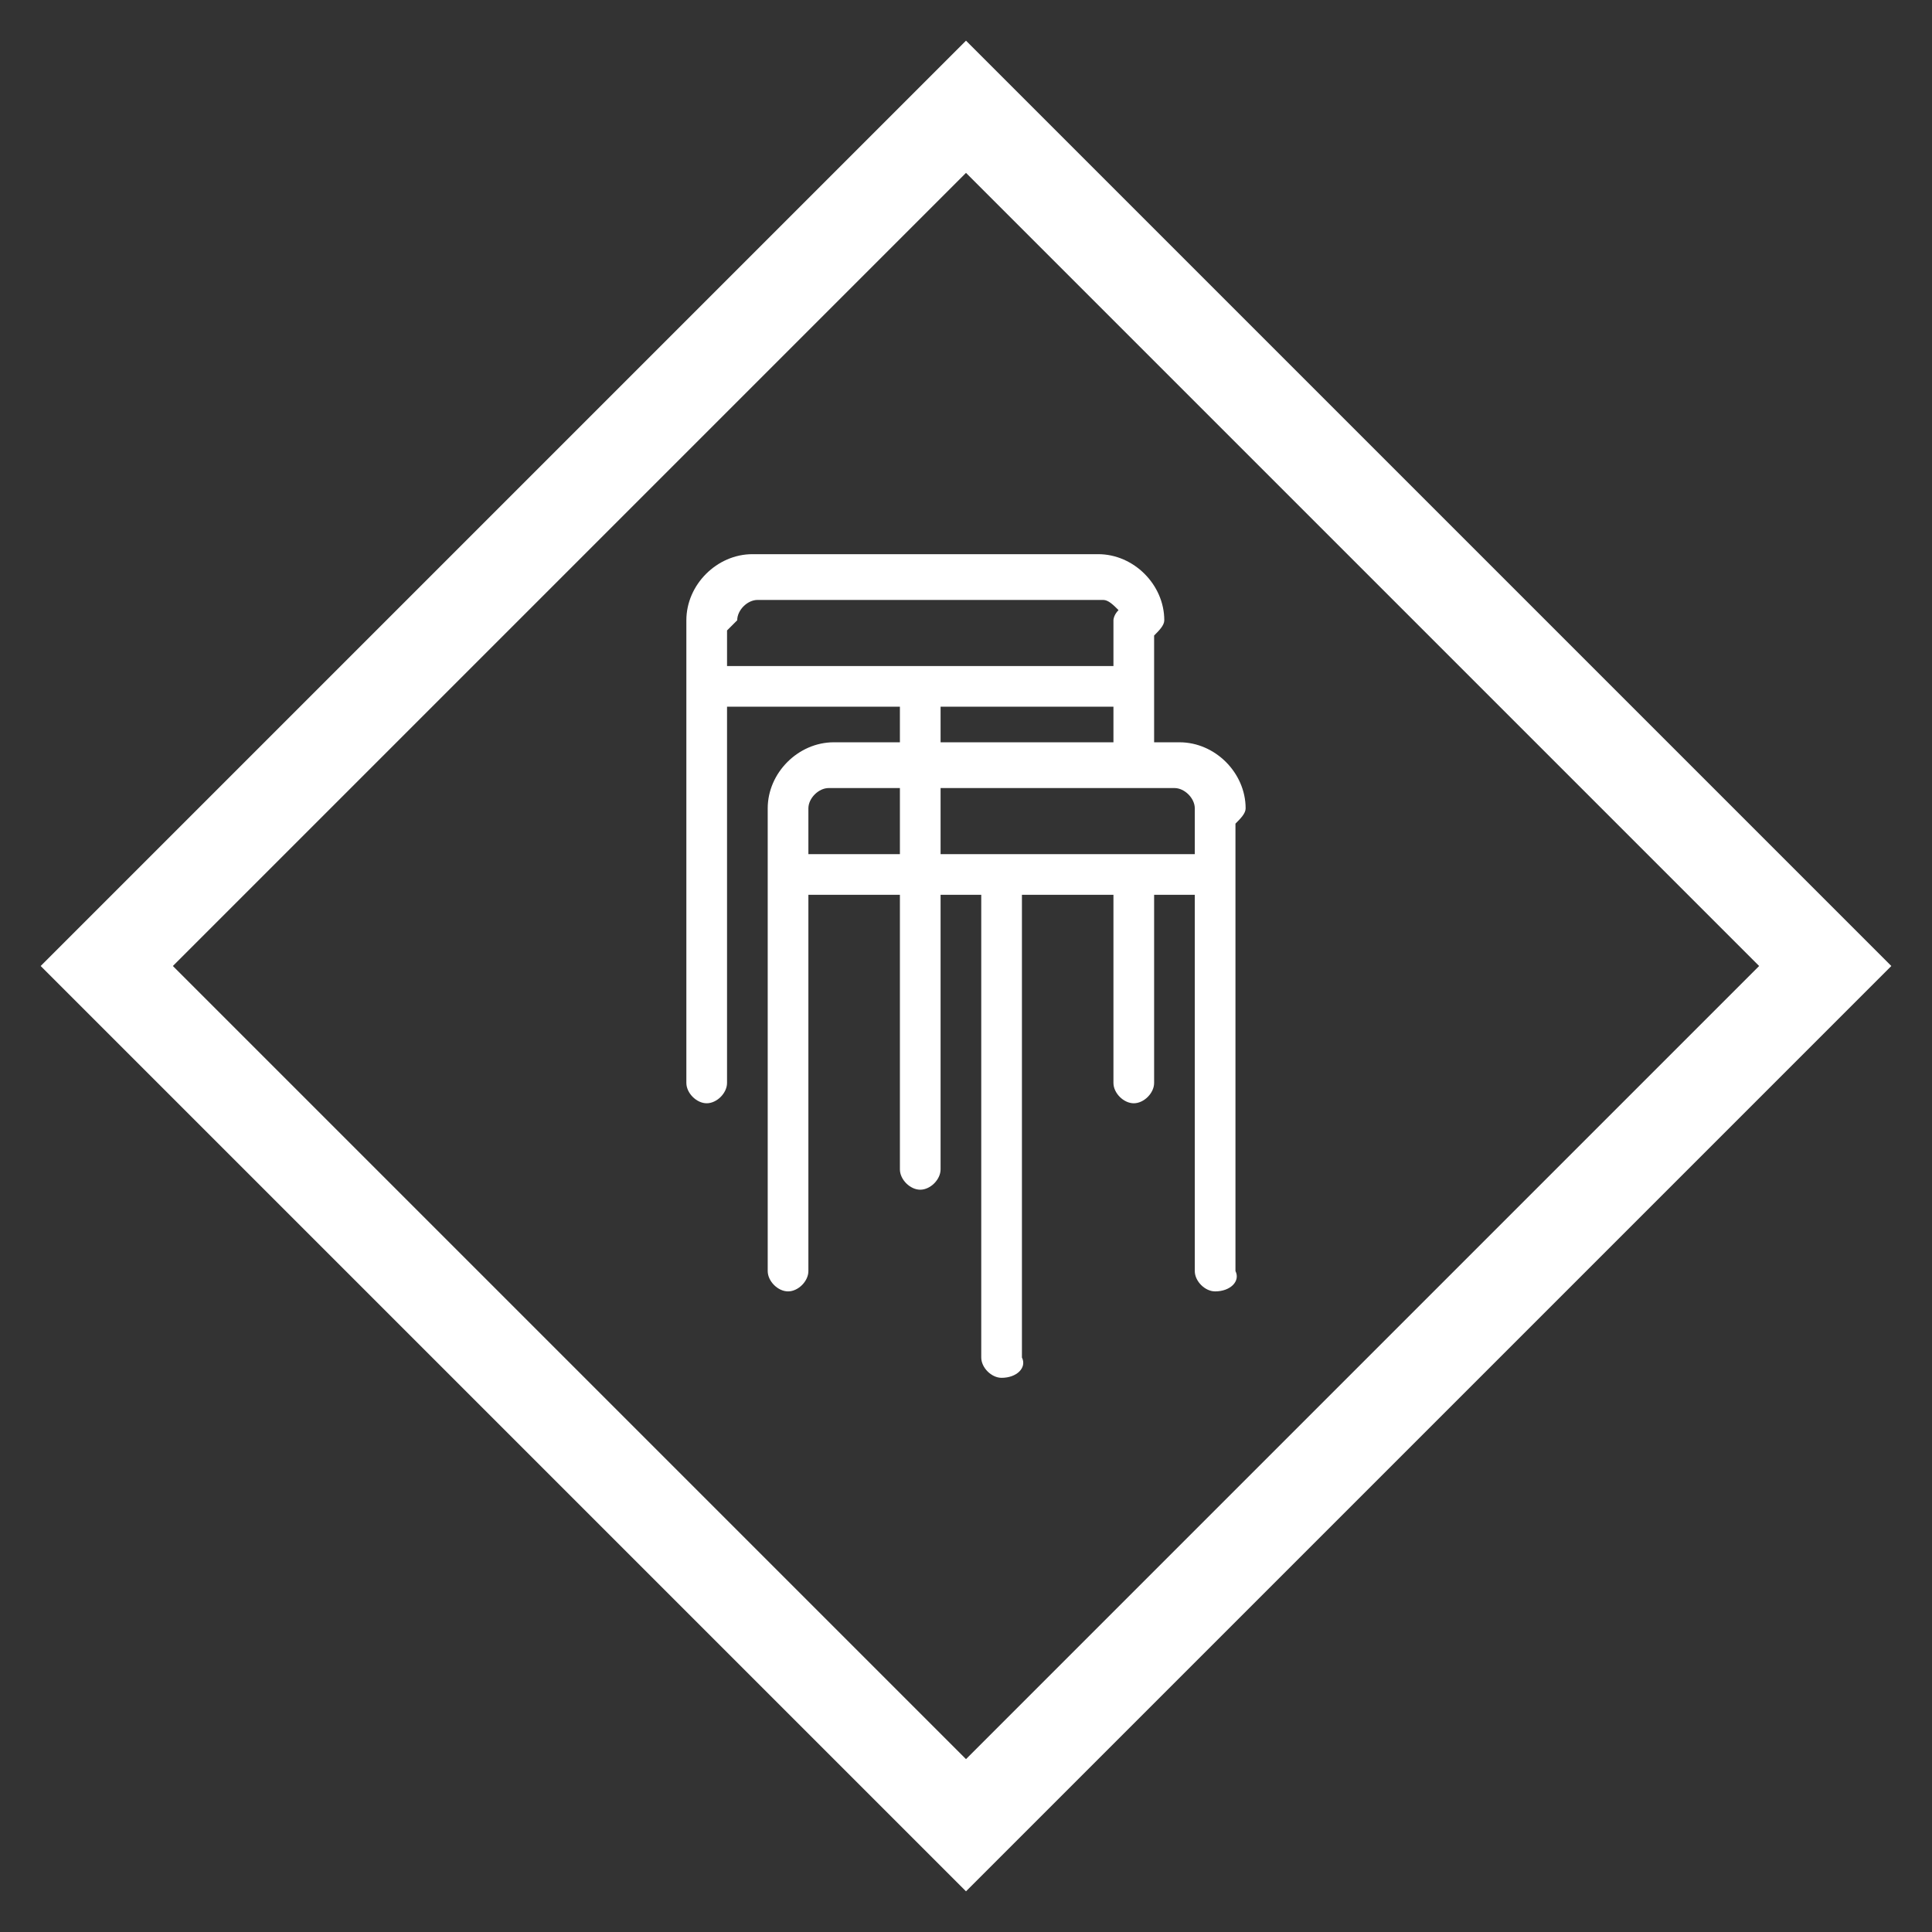 <?xml version="1.0" encoding="utf-8"?>
<!-- Generator: Adobe Illustrator 22.1.0, SVG Export Plug-In . SVG Version: 6.00 Build 0)  -->
<svg version="1.1" id="レイヤー_1" xmlns="http://www.w3.org/2000/svg" xmlns:xlink="http://www.w3.org/1999/xlink" x="0px" y="0px" viewBox="0 0 38 38" style="enable-background:new 0 0 38 38;" xml:space="preserve" width="38" height="38">
<rect x="0" y="0" width="38" height="38" fill="#333333" stroke="none"/>
<style type="text/css">.st0{fill:#ffffff;}</style>
<path class="st0" d="M24.3,16.2c0.1-0.1,0.2-0.2,0.2-0.3c0-0.7-0.6-1.3-1.3-1.3h-0.5v-2.1c0.1-0.1,0.2-0.2,0.2-0.3
c0-0.7-0.6-1.3-1.3-1.3h-6.8c-0.7,0-1.3,0.6-1.3,1.3v9.1c0,0.2,0.2,0.4,0.4,0.4c0.2,0,0.4-0.2,0.4-0.4v-7.4h3.4v0.7h-1.3
c-0.7,0-1.3,0.6-1.3,1.3V25c0,0.2,0.2,0.4,0.4,0.4s0.4-0.2,0.4-0.4v-7.4h1.8V23c0,0.2,0.2,0.4,0.4,0.4c0.2,0,0.4-0.2,0.4-0.4v-5.4
h0.8v9.1c0,0.2,0.2,0.4,0.4,0.4c0.3,0,0.5-0.2,0.4-0.4v-9.1h1.8v3.7c0,0.2,0.2,0.4,0.4,0.4s0.4-0.2,0.4-0.4v-3.7h0.8V25
c0,0.2,0.2,0.4,0.4,0.4c0.3,0,0.5-0.2,0.4-0.4V16.2z M14.3,12.4c0.1-0.1,0.1-0.1,0.2-0.2c0-0.2,0.2-0.4,0.4-0.4h6.8
c0.1,0,0.2,0.1,0.3,0.2c-0.1,0.1-0.1,0.2-0.1,0.2v0.9h-7.6V12.4z M18.5,13.9h3.4v0.7h-3.4V13.9z M15.9,16.8v-0.9
c0-0.2,0.2-0.4,0.4-0.4h1.4v1.3H15.9z M18.5,16.8v-1.3h4.6c0.2,0,0.4,0.2,0.4,0.4v0.9H18.5z"/>
<path class="st0" d="M19,3.4L34.6,19L19,34.6L3.4,19L19,3.4 M19,0.8L0.8,19L19,37.2L37.2,19L19,0.8L19,0.8z"/>
</svg>
